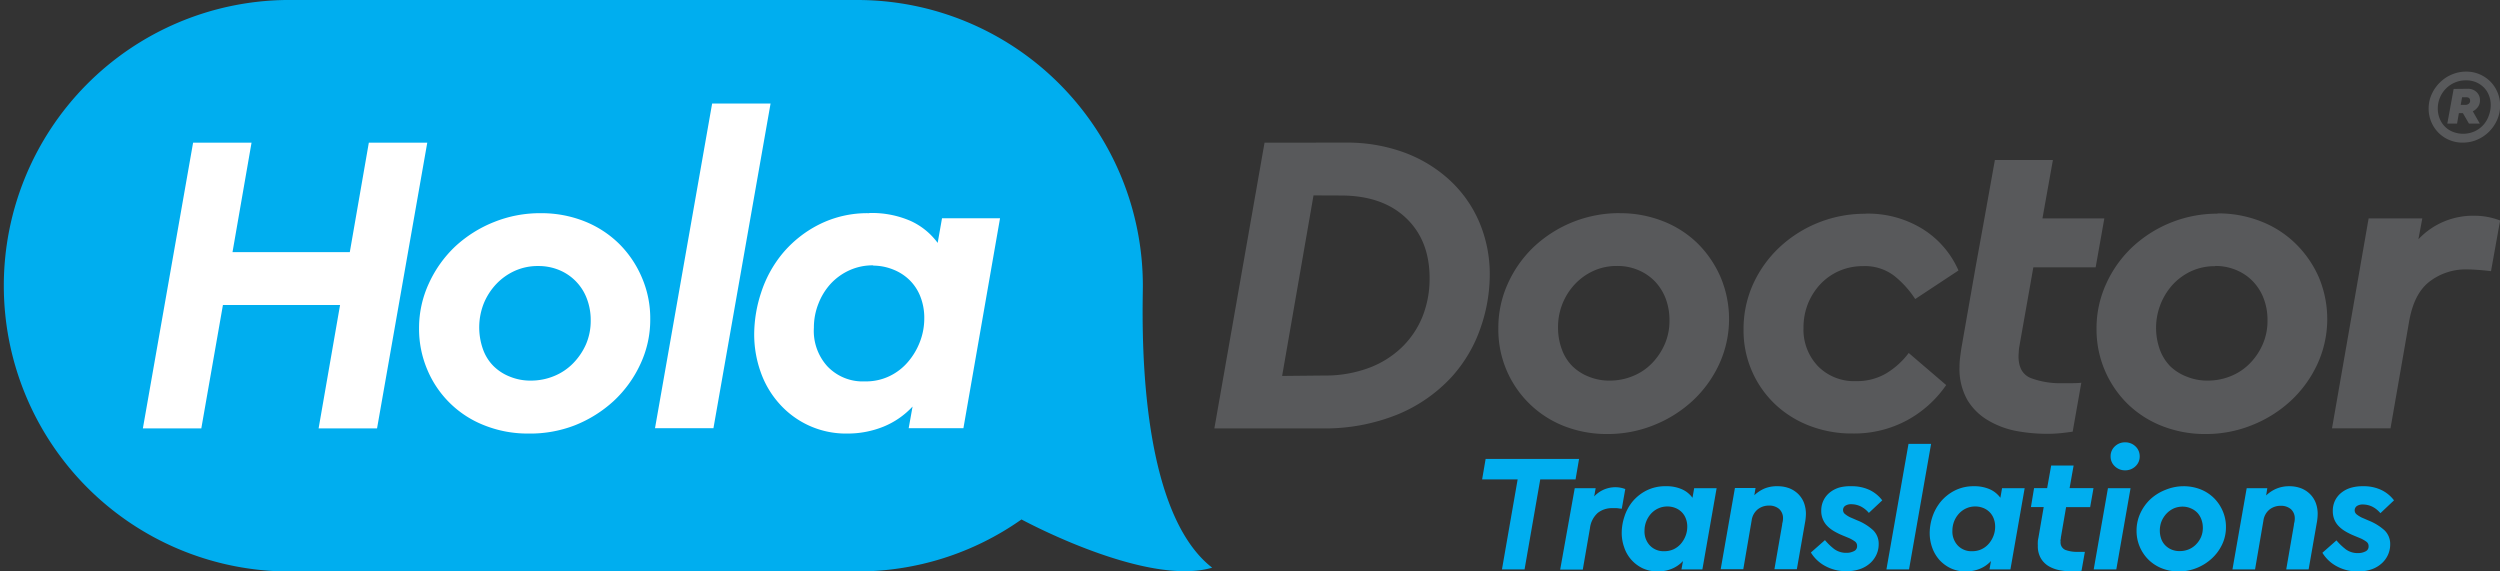 <svg xmlns="http://www.w3.org/2000/svg" viewBox="0 0 477.86 109.23"><rect x="0" y="0" width="477.86" height="109.23" fill="#333333" stroke="none"/><defs><style>.cls-1{fill:#00aeef;}.cls-2{fill:#fff;}.cls-3{fill:#58595b;}</style></defs><g id="Layer_2" data-name="Layer 2"><g id="Logo"><path class="cls-1" d="M231.7,108.51c-14.76-11.45-13.25-48.84-13.25-53.9h0A54.61,54.61,0,0,0,163.84,0H54.61a54.62,54.62,0,0,0,0,109.23H163.84a54.34,54.34,0,0,0,31.41-9.94C198.16,100.84,219.79,112,231.7,108.51Z"/><path class="cls-2" d="M72.07,81.88H60.9L65,58.3H42.61L38.48,81.88H27.31l9.6-54.61H48.08L44.44,48.2H66.86L70.5,27.27H81.67Zm31.28-41.13a22.34,22.34,0,0,1,8.32,1.53,19.92,19.92,0,0,1,6.62,4.27A20.18,20.18,0,0,1,122.67,53a19.6,19.6,0,0,1,1.62,8,19.9,19.9,0,0,1-1.91,8.65,22.44,22.44,0,0,1-5.08,7,24.14,24.14,0,0,1-7.41,4.64A23.53,23.53,0,0,1,101,82.87a22.3,22.3,0,0,1-8.32-1.53,19.46,19.46,0,0,1-11-10.67,19.92,19.92,0,0,1-1.58-7.91A20.29,20.29,0,0,1,82,54.12a22.6,22.6,0,0,1,5-7,23.84,23.84,0,0,1,7.41-4.67A23.5,23.5,0,0,1,103.35,40.75Zm-.49,10.1a10.61,10.61,0,0,0-4.43.91,11.31,11.31,0,0,0-3.56,2.52A12.06,12.06,0,0,0,92.47,58a12.49,12.49,0,0,0-.16,8.73,8.66,8.66,0,0,0,2,3.22A9.19,9.19,0,0,0,97.48,72a10.28,10.28,0,0,0,4,.75,11.55,11.55,0,0,0,4.43-.87,10.75,10.75,0,0,0,3.64-2.44A12.31,12.31,0,0,0,112,65.83a11.32,11.32,0,0,0,.91-4.56,11.44,11.44,0,0,0-.75-4.22,9.5,9.5,0,0,0-5.25-5.42A10.28,10.28,0,0,0,102.86,50.85Zm33.51,31H125.2l10.92-62.06h11.17Zm29.79-41.13a18.46,18.46,0,0,1,7.94,1.53,13.21,13.21,0,0,1,5.13,4.18l.83-4.71h11.09l-7,40.13H173.69l.74-4.14a15.58,15.58,0,0,1-5.58,3.85A18.23,18.23,0,0,1,162,82.87a17,17,0,0,1-13-5.67,17.93,17.93,0,0,1-3.6-6.08,21.42,21.42,0,0,1-1.24-7.28,25.69,25.69,0,0,1,1.32-7.9,22.74,22.74,0,0,1,4.06-7.45A22,22,0,0,1,156.39,43,20.51,20.51,0,0,1,166.16,40.75Zm.74,10a10.69,10.69,0,0,0-4.55.95,11.18,11.18,0,0,0-3.56,2.56,12.09,12.09,0,0,0-2.35,3.81,12.32,12.32,0,0,0-.87,4.59A10.06,10.06,0,0,0,158.13,70a9.29,9.29,0,0,0,7.2,2.9,10.37,10.37,0,0,0,4.68-1,10.68,10.68,0,0,0,3.55-2.73,13,13,0,0,0,2.28-3.84,12.43,12.43,0,0,0,.83-4.47,11.08,11.08,0,0,0-.75-4.18,9,9,0,0,0-2.07-3.15,9.35,9.35,0,0,0-3.1-2A10.37,10.37,0,0,0,166.9,50.77Zm-.74-10a18.46,18.46,0,0,1,7.94,1.53,13.21,13.21,0,0,1,5.13,4.18l.83-4.71h11.09l-7,40.13H173.69l.74-4.14a15.58,15.58,0,0,1-5.58,3.85A18.23,18.23,0,0,1,162,82.87a17,17,0,0,1-13-5.67,17.93,17.93,0,0,1-3.6-6.08,21.42,21.42,0,0,1-1.24-7.28,25.69,25.69,0,0,1,1.32-7.9,22.74,22.74,0,0,1,4.06-7.45A22,22,0,0,1,156.39,43,20.51,20.51,0,0,1,166.16,40.75Zm.74,10a10.69,10.69,0,0,0-4.55.95,11.18,11.18,0,0,0-3.56,2.56,12.09,12.09,0,0,0-2.35,3.81,12.32,12.32,0,0,0-.87,4.59A10.06,10.06,0,0,0,158.13,70a9.29,9.29,0,0,0,7.2,2.9,10.37,10.37,0,0,0,4.68-1,10.68,10.68,0,0,0,3.55-2.73,13,13,0,0,0,2.28-3.84,12.43,12.43,0,0,0,.83-4.47,11.08,11.08,0,0,0-.75-4.18,9,9,0,0,0-2.07-3.15,9.35,9.35,0,0,0-3.1-2A10.37,10.37,0,0,0,166.9,50.77Z"/><path class="cls-3" d="M257.19,27.26a31.61,31.61,0,0,1,11.25,1.9,26.11,26.11,0,0,1,8.69,5.3,23.5,23.5,0,0,1,5.63,8,25.45,25.45,0,0,1,2,10.1A31,31,0,0,1,283,62.67a27,27,0,0,1-5.62,9.48,29.13,29.13,0,0,1-10.06,7,37,37,0,0,1-15,2.73H232.12l9.59-54.61Zm-6.12,10.09-6,34.51,8-.08a23.91,23.91,0,0,0,8.57-1.45,18.28,18.28,0,0,0,6.37-4,17.1,17.1,0,0,0,3.93-5.91,19.61,19.61,0,0,0,1.32-7.24c0-4.86-1.52-8.7-4.55-11.55s-7.17-4.26-12.41-4.26Zm58.49,3.4a22.3,22.3,0,0,1,8.32,1.53,19.64,19.64,0,0,1,6.62,4.26A20.48,20.48,0,0,1,328.89,53a20.61,20.61,0,0,1-.29,16.63,22.35,22.35,0,0,1-5.09,7,24,24,0,0,1-7.41,4.64,23.5,23.5,0,0,1-8.85,1.69,22.34,22.34,0,0,1-8.32-1.53A19.76,19.76,0,0,1,286.4,62.76a20.34,20.34,0,0,1,1.86-8.65,22.25,22.25,0,0,1,5-7,23.86,23.86,0,0,1,16.26-6.37Zm-.49,10.09a10.64,10.64,0,0,0-4.43.91,11.31,11.31,0,0,0-3.56,2.52,11.92,11.92,0,0,0-3.27,8.32,11.84,11.84,0,0,0,.71,4.14,8.8,8.8,0,0,0,2,3.23A9.36,9.36,0,0,0,303.69,72a10.32,10.32,0,0,0,4,.75,11.51,11.51,0,0,0,4.43-.87,10.65,10.65,0,0,0,3.64-2.44,12.31,12.31,0,0,0,2.44-3.64,11.14,11.14,0,0,0,.91-4.55,11.61,11.61,0,0,0-.74-4.22,9.81,9.81,0,0,0-2.07-3.27,9.6,9.6,0,0,0-3.19-2.15A10.1,10.1,0,0,0,309.07,50.84Zm47.49-10a19.82,19.82,0,0,1,11.05,3,17.65,17.65,0,0,1,6.74,7.86l-8.27,5.46a18.73,18.73,0,0,0-4-4.43,9.23,9.23,0,0,0-6-1.86,11.22,11.22,0,0,0-4.51.91A11,11,0,0,0,348,54.27,12,12,0,0,0,345.6,58a12.23,12.23,0,0,0-.87,4.63A10.09,10.09,0,0,0,347.5,70a9.65,9.65,0,0,0,7.24,2.85,11,11,0,0,0,5.88-1.53,15.2,15.2,0,0,0,4.22-3.85L372,73.6a21.51,21.51,0,0,1-7.49,6.74,21.25,21.25,0,0,1-10.39,2.52,22.35,22.35,0,0,1-8.27-1.49,19.93,19.93,0,0,1-6.58-4.13,19.4,19.4,0,0,1-6-14.24,20.81,20.81,0,0,1,1.86-8.77,22.33,22.33,0,0,1,5.05-7,23.86,23.86,0,0,1,16.34-6.37Zm22.75.91,2-11.17h11.09l-2,11.17h11.83l-1.66,9.35H388.66L386,66.15a8.51,8.51,0,0,0-.12.95c0,.3-.05.62-.05,1q0,3.15,2.28,4.14a16,16,0,0,0,6.25,1h1.9a14.36,14.36,0,0,0,1.57-.08l-1.65,9.35c-.77.11-1.55.21-2.32.29a26.85,26.85,0,0,1-2.73.12,32.27,32.27,0,0,1-5.67-.53,16.72,16.72,0,0,1-5.38-2,11.2,11.2,0,0,1-4-3.89,12,12,0,0,1-1.53-6.37,13.74,13.74,0,0,1,.13-1.94c.08-.64.17-1.31.29-2l2.64-15.06m46.26-10.34a22.25,22.25,0,0,1,8.31,1.53,19.64,19.64,0,0,1,6.62,4.26A20.48,20.48,0,0,1,443.23,53a20.61,20.61,0,0,1-.29,16.63,22.35,22.35,0,0,1-5.09,7,23.9,23.9,0,0,1-7.41,4.64,23.5,23.5,0,0,1-8.85,1.69,22.34,22.34,0,0,1-8.32-1.53,19.74,19.74,0,0,1-6.62-4.26,19.93,19.93,0,0,1-5.91-14.31,20.34,20.34,0,0,1,1.86-8.65,22.12,22.12,0,0,1,5-7,23.81,23.81,0,0,1,16.26-6.37Zm-.5,10.09a10.67,10.67,0,0,0-4.43.91,11.27,11.27,0,0,0-3.55,2.52,12.33,12.33,0,0,0-2.57,12.46,8.93,8.93,0,0,0,2,3.23A9.36,9.36,0,0,0,418,72a10.36,10.36,0,0,0,4,.75,11.51,11.51,0,0,0,4.43-.87,10.65,10.65,0,0,0,3.64-2.44,12.12,12.12,0,0,0,2.44-3.64,11.14,11.14,0,0,0,.91-4.55,11.4,11.4,0,0,0-.74-4.22,9.81,9.81,0,0,0-2.07-3.27,9.4,9.4,0,0,0-3.19-2.15A10.07,10.07,0,0,0,423.41,50.84ZM473,41.24a13.38,13.38,0,0,1,4.88.91l-1.74,9.68c-.94-.11-1.77-.19-2.48-.24s-1.38-.09-2-.09a11.34,11.34,0,0,0-7.32,2.36c-2,1.57-3.24,4.1-3.85,7.57l-3.56,20.44H445.75l7-40.13h10.26l-.75,4A14.29,14.29,0,0,1,473,41.24Zm-1.62-27.55a6.39,6.39,0,0,1,2.56.5A6.65,6.65,0,0,1,476,15.57a6.51,6.51,0,0,1,1.88,4.59,6.82,6.82,0,0,1-.57,2.76,7.28,7.28,0,0,1-1.55,2.26,7.37,7.37,0,0,1-2.28,1.53,6.91,6.91,0,0,1-2.74.55,6.51,6.51,0,0,1-2.57-.5,6.39,6.39,0,0,1-2.07-1.39,6.7,6.7,0,0,1-1.38-2.07,6.49,6.49,0,0,1-.5-2.53,6.55,6.55,0,0,1,.58-2.75,7.29,7.29,0,0,1,1.57-2.25,7.14,7.14,0,0,1,2.28-1.53A6.9,6.9,0,0,1,471.36,13.69Zm-.08,1.67a5.29,5.29,0,0,0-3.75,1.55,5.31,5.31,0,0,0-1.15,1.71,5.15,5.15,0,0,0-.43,2.12,5,5,0,0,0,.36,1.92,4.39,4.39,0,0,0,1,1.54,4.46,4.46,0,0,0,1.53,1,5.37,5.37,0,0,0,4.2-.12,5.15,5.15,0,0,0,1.67-1.26,5.39,5.39,0,0,0,1-1.75,5.65,5.65,0,0,0,.36-2,4.88,4.88,0,0,0-.36-1.88,4.27,4.27,0,0,0-1-1.51,4.68,4.68,0,0,0-1.54-1A4.87,4.87,0,0,0,471.28,15.36Zm.4,1.61a2.3,2.3,0,0,1,1.68.63,2.06,2.06,0,0,1,.65,1.58,2.09,2.09,0,0,1-.37,1.24,2.61,2.61,0,0,1-1,.85L474,23.63h-2.07l-1.16-2H470l-.35,2h-1.86L469,17Zm-1.09,1.62-.26,1.46h.82a1.09,1.09,0,0,0,.71-.21.7.7,0,0,0,.27-.58c0-.45-.25-.67-.74-.67Z"/><path class="cls-1" d="M301.16,91.63h-6.75l-3,17.21h-4.32l3-17.21H283.3l.67-3.91h17.86Z"/><path class="cls-1" d="M308.77,93.13a5.24,5.24,0,0,1,1.89.35L310,97.23c-.36,0-.68-.08-1-.1l-.77,0a4.37,4.37,0,0,0-2.83.91,4.64,4.64,0,0,0-1.49,2.93l-1.37,7.9h-4.32L301,93.32h4l-.28,1.57A5.51,5.51,0,0,1,308.77,93.13Z"/><path class="cls-1" d="M318.44,92.94a7.21,7.21,0,0,1,3.07.59,5,5,0,0,1,2,1.62l.32-1.83h4.29l-2.72,15.52h-4l.29-1.6a6,6,0,0,1-2.16,1.49,7,7,0,0,1-2.64.5,6.78,6.78,0,0,1-2.87-.59,6.79,6.79,0,0,1-3.56-4,8.26,8.26,0,0,1-.48-2.81,10,10,0,0,1,.51-3.06A8.8,8.8,0,0,1,312,95.93a8.39,8.39,0,0,1,2.65-2.14A7.93,7.93,0,0,1,318.44,92.94Zm.29,3.87a4.08,4.08,0,0,0-1.76.37,4.2,4.2,0,0,0-1.38,1,4.79,4.79,0,0,0-.91,1.47,4.7,4.7,0,0,0-.34,1.78,3.89,3.89,0,0,0,1,2.81,3.59,3.59,0,0,0,2.79,1.12,4.17,4.17,0,0,0,1.81-.39,4.24,4.24,0,0,0,1.37-1.06,5.06,5.06,0,0,0,.88-1.49,4.83,4.83,0,0,0,.32-1.73,4.16,4.16,0,0,0-.29-1.61,3.45,3.45,0,0,0-.8-1.22,3.58,3.58,0,0,0-1.2-.77A4,4,0,0,0,318.73,96.81Z"/><path class="cls-1" d="M339.78,92.94a6.21,6.21,0,0,1,2.21.38,5.06,5.06,0,0,1,1.71,1.09,4.83,4.83,0,0,1,1.11,1.68,6,6,0,0,1,.38,2.16A10,10,0,0,1,345,100l-1.54,8.8h-4.29l1.48-8.51c0-.23.08-.44.11-.62a3.27,3.27,0,0,0,.05-.53,2.35,2.35,0,0,0-.74-1.86,2.9,2.9,0,0,0-1.95-.64,3.4,3.4,0,0,0-2.13.71,3.27,3.27,0,0,0-1.17,2.11l-1.6,9.34H328.9l2.72-15.52h3.94l-.23,1.38a6.61,6.61,0,0,1,1.94-1.28A6.24,6.24,0,0,1,339.78,92.94Z"/><path class="cls-1" d="M353.89,92.94a7.87,7.87,0,0,1,3.43.7,6.58,6.58,0,0,1,2.46,2l-2.56,2.4a4.85,4.85,0,0,0-1.57-1.25,4.09,4.09,0,0,0-1.76-.41,2,2,0,0,0-1.17.29.94.94,0,0,0-.43.83.93.93,0,0,0,.34.73,5,5,0,0,0,1,.64l1.41.61a9.8,9.8,0,0,1,3,1.87,3.59,3.59,0,0,1,1.06,2.68,4.76,4.76,0,0,1-.4,1.92,5,5,0,0,1-1.17,1.64,5.69,5.69,0,0,1-1.92,1.16,7.82,7.82,0,0,1-2.69.43,8.24,8.24,0,0,1-4.06-1,7.17,7.17,0,0,1-2.72-2.57l2.69-2.37a11.19,11.19,0,0,0,1.8,1.73,3.86,3.86,0,0,0,2.33.7,3,3,0,0,0,1.4-.32,1,1,0,0,0,.61-1,1,1,0,0,0-.38-.83,6.54,6.54,0,0,0-1.09-.64l-1.47-.61a12.23,12.23,0,0,1-1.62-.83,5.93,5.93,0,0,1-1.23-1,4,4,0,0,1-.78-1.25,4.12,4.12,0,0,1-.28-1.58,4.44,4.44,0,0,1,.45-2,4.36,4.36,0,0,1,1.22-1.5,5.31,5.31,0,0,1,1.82-.93A7.93,7.93,0,0,1,353.89,92.94Z"/><path class="cls-1" d="M364.9,108.84h-4.32l4.22-24h4.32Z"/><path class="cls-1" d="M377.28,92.94a7.26,7.26,0,0,1,3.08.59,5,5,0,0,1,2,1.62l.32-1.83H387l-2.72,15.52h-4l.28-1.6a5.86,5.86,0,0,1-2.16,1.49,7,7,0,0,1-2.64.5,6.74,6.74,0,0,1-2.86-.59,7,7,0,0,1-2.18-1.6,7.15,7.15,0,0,1-1.39-2.36,8.26,8.26,0,0,1-.48-2.81,10,10,0,0,1,.51-3.06,9.19,9.19,0,0,1,1.57-2.88,8.54,8.54,0,0,1,2.66-2.14A7.89,7.89,0,0,1,377.28,92.94Zm.29,3.87a4.11,4.11,0,0,0-1.76.37,4.26,4.26,0,0,0-1.37,1,4.81,4.81,0,0,0-.92,1.47,4.89,4.89,0,0,0-.33,1.78,3.89,3.89,0,0,0,1,2.81,3.57,3.57,0,0,0,2.78,1.12,4.11,4.11,0,0,0,1.81-.39,4.17,4.17,0,0,0,1.38-1.06,5.06,5.06,0,0,0,.88-1.49,4.83,4.83,0,0,0,.32-1.73,4.35,4.35,0,0,0-.29-1.61,3.45,3.45,0,0,0-.8-1.22,3.58,3.58,0,0,0-1.2-.77A4,4,0,0,0,377.57,96.81Z"/><path class="cls-1" d="M399.52,96.94h-4.6l-1,5.82c0,.13,0,.25-.05.37s0,.24,0,.37a1.56,1.56,0,0,0,.88,1.6,6.26,6.26,0,0,0,2.41.38h.74l.61,0-.64,3.62-.9.11c-.3,0-.65,0-1.05,0a12.11,12.11,0,0,1-2.2-.21,6.63,6.63,0,0,1-2.08-.75,4.34,4.34,0,0,1-1.53-1.51,4.57,4.57,0,0,1-.59-2.46,6.06,6.06,0,0,1,0-.75c0-.25.07-.51.12-.79l1-5.82H388.2l.6-3.62h2.5l.77-4.32h4.29l-.77,4.32h4.57Z"/><path class="cls-1" d="M404.52,108.84H400.2l2.72-15.52h4.32Zm1.66-24.29a2.79,2.79,0,0,1,2,.77,2.55,2.55,0,0,1,.81,1.92,2.5,2.5,0,0,1-.81,1.89,2.79,2.79,0,0,1-2,.77,2.75,2.75,0,0,1-1.94-.77,2.5,2.5,0,0,1-.81-1.89,2.55,2.55,0,0,1,.81-1.92A2.75,2.75,0,0,1,406.18,84.55Z"/><path class="cls-1" d="M417.38,92.94a8.77,8.77,0,0,1,3.22.59,7.67,7.67,0,0,1,2.56,1.65,7.8,7.8,0,0,1,1.69,2.48,7.56,7.56,0,0,1,.63,3.09,7.7,7.7,0,0,1-.74,3.34,8.66,8.66,0,0,1-2,2.69,9.23,9.23,0,0,1-2.86,1.79,9.07,9.07,0,0,1-3.43.66,8.68,8.68,0,0,1-3.21-.59,7.73,7.73,0,0,1-2.56-1.65,7.72,7.72,0,0,1-2.29-5.54,7.83,7.83,0,0,1,.72-3.34,8.65,8.65,0,0,1,1.95-2.71A9.12,9.12,0,0,1,414,93.6,9,9,0,0,1,417.38,92.94Zm-.19,3.9a4.18,4.18,0,0,0-1.71.35,4.5,4.5,0,0,0-1.38,1,5,5,0,0,0-.93,1.44,4.7,4.7,0,0,0-.33,1.78,4.63,4.63,0,0,0,.27,1.6,3.36,3.36,0,0,0,.78,1.24,3.67,3.67,0,0,0,1.22.81,4,4,0,0,0,1.53.28,4.58,4.58,0,0,0,1.72-.33,4.14,4.14,0,0,0,1.4-.95,4.68,4.68,0,0,0,.95-1.4,4.46,4.46,0,0,0,.35-1.76,4.52,4.52,0,0,0-.29-1.64A3.72,3.72,0,0,0,420,98a3.66,3.66,0,0,0-1.23-.83A3.83,3.83,0,0,0,417.19,96.84Z"/><path class="cls-1" d="M437.6,92.94a6.21,6.21,0,0,1,2.21.38,5.06,5.06,0,0,1,1.71,1.09,4.83,4.83,0,0,1,1.11,1.68,6,6,0,0,1,.38,2.16,10,10,0,0,1-.19,1.79l-1.54,8.8H437l1.47-8.51c0-.23.08-.44.11-.62a3.27,3.27,0,0,0,.05-.53,2.35,2.35,0,0,0-.74-1.86,2.9,2.9,0,0,0-1.95-.64,3.4,3.4,0,0,0-2.13.71,3.27,3.27,0,0,0-1.17,2.11l-1.6,9.34h-4.32l2.72-15.52h3.94l-.22,1.38a6.56,6.56,0,0,1,1.93-1.28A6.24,6.24,0,0,1,437.6,92.94Z"/><path class="cls-1" d="M451.72,92.94a7.82,7.82,0,0,1,3.42.7,6.58,6.58,0,0,1,2.46,2L455,98.09a4.92,4.92,0,0,0-1.56-1.25,4.15,4.15,0,0,0-1.76-.41,2,2,0,0,0-1.17.29,1,1,0,0,0-.1,1.56,5.33,5.33,0,0,0,1,.64l1.41.61a10,10,0,0,1,3,1.87,3.62,3.62,0,0,1,1.05,2.68,4.76,4.76,0,0,1-.4,1.92,4.9,4.9,0,0,1-1.17,1.64,5.69,5.69,0,0,1-1.92,1.16,7.76,7.76,0,0,1-2.68.43,8.25,8.25,0,0,1-4.07-1,7.17,7.17,0,0,1-2.72-2.57l2.69-2.37a11.24,11.24,0,0,0,1.81,1.73,3.83,3.83,0,0,0,2.32.7,3.05,3.05,0,0,0,1.41-.32,1,1,0,0,0,.6-1,1,1,0,0,0-.38-.83,6.54,6.54,0,0,0-1.09-.64l-1.47-.61a12.23,12.23,0,0,1-1.62-.83,5.93,5.93,0,0,1-1.23-1,4,4,0,0,1-.78-1.25,4.33,4.33,0,0,1-.27-1.58,4.44,4.44,0,0,1,.44-2,4.36,4.36,0,0,1,1.22-1.5,5.31,5.31,0,0,1,1.82-.93A8,8,0,0,1,451.72,92.94Z"/></g></g></svg>